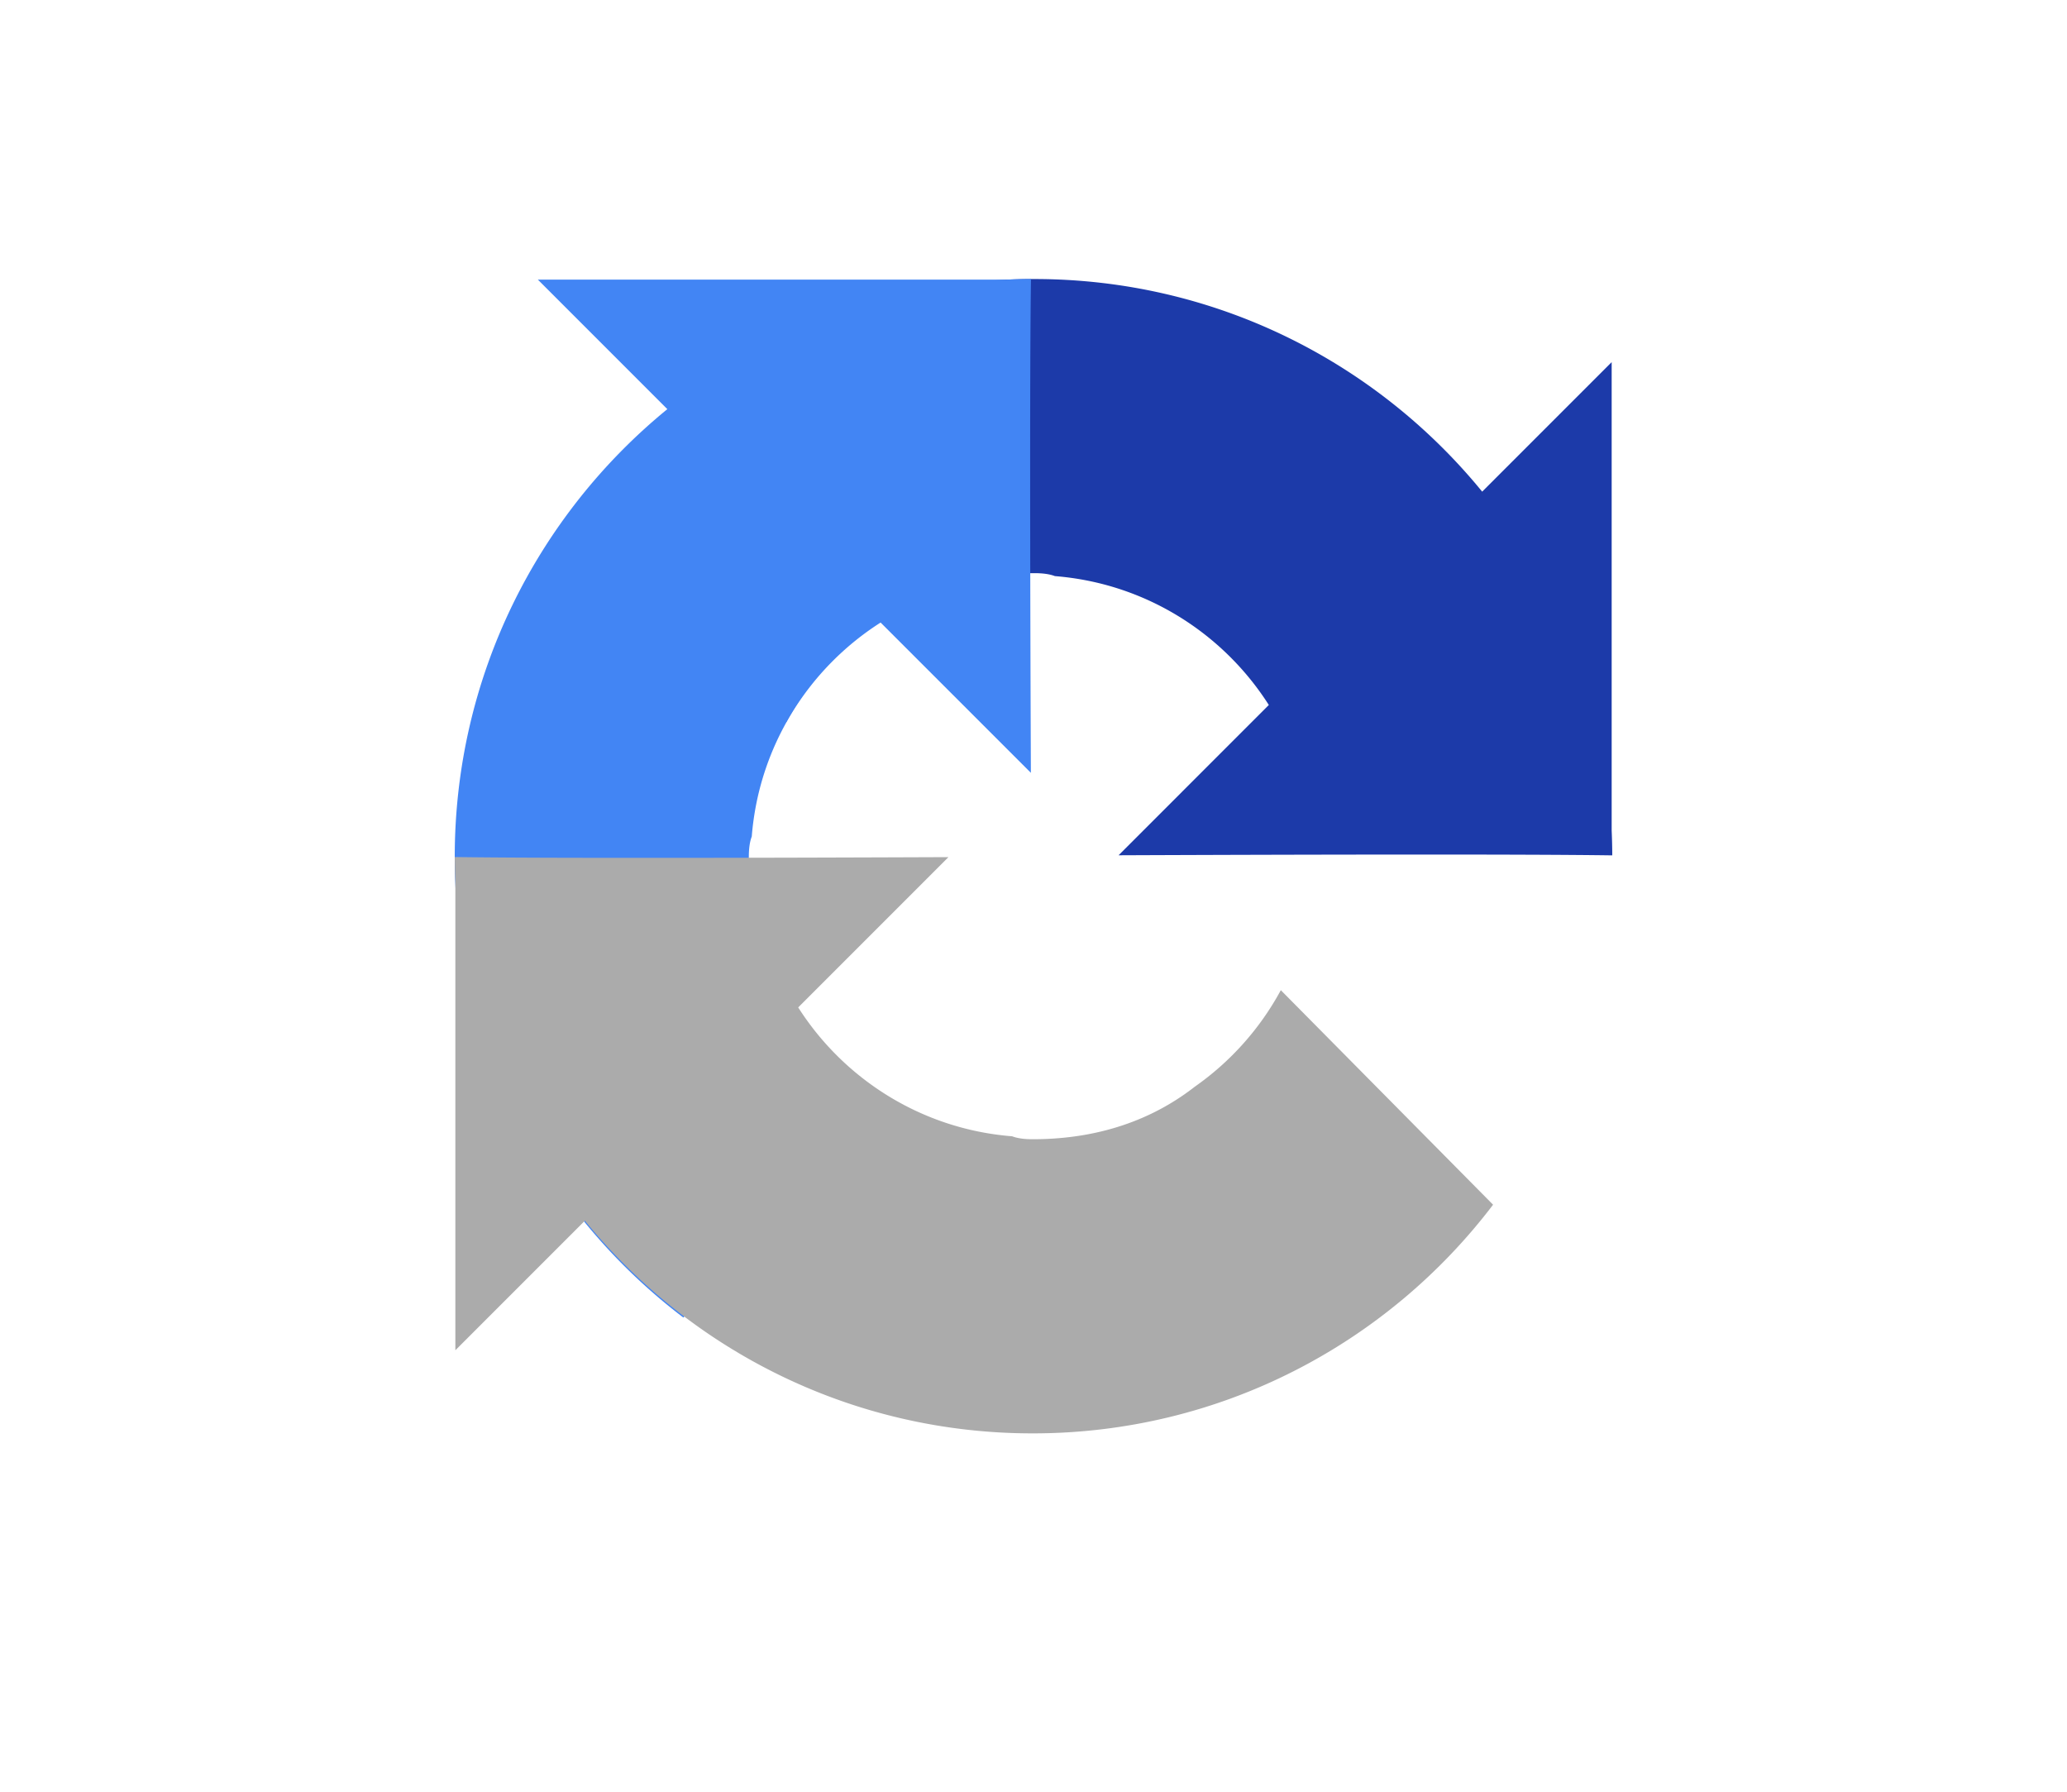 <?xml version="1.0" encoding="UTF-8"?> <svg xmlns="http://www.w3.org/2000/svg" width="150" height="130"><path d="M117 62.063a42.876 42.876 0 0 0-.043-1.798v-33.99l-9.397 9.397c-7.691-9.415-19.391-15.427-32.496-15.427-13.638 0-25.754 6.51-33.413 16.59l15.403 15.566a20.407 20.407 0 0 1 6.24-7.001c2.689-2.099 6.499-3.814 11.77-3.814.636 0 1.128.074 1.489.214 6.53.516 12.19 4.12 15.524 9.35L81.174 62.055c13.81-.055 29.41-.086 35.825.007" style="fill:#1c3aa9"></path><path d="M74.819 20.246c-.602.002-1.201.016-1.798.043h-33.99l9.397 9.397C39.013 37.377 33 49.077 33 62.182c0 13.638 6.51 25.754 16.59 33.413l15.566-15.403a20.407 20.407 0 0 1-7.001-6.24c-2.098-2.689-3.814-6.499-3.814-11.77 0-.636.074-1.128.214-1.489.516-6.53 4.12-12.19 9.35-15.524L74.81 56.072c-.055-13.81-.087-29.41.007-35.825" style="fill:#4285f4"></path><path d="M33.002 62.181c.002.602.016 1.201.043 1.798v33.99l9.397-9.396C50.133 97.987 61.833 104 74.938 104c13.638 0 25.754-6.51 33.413-16.591L92.948 71.843a20.407 20.407 0 0 1-6.24 7.001c-2.689 2.099-6.499 3.814-11.77 3.814-.636 0-1.128-.074-1.489-.214-6.53-.516-12.19-4.12-15.524-9.35L68.828 62.19c-13.81.055-29.41.086-35.825-.007" style="fill:#ababab"></path></svg> 